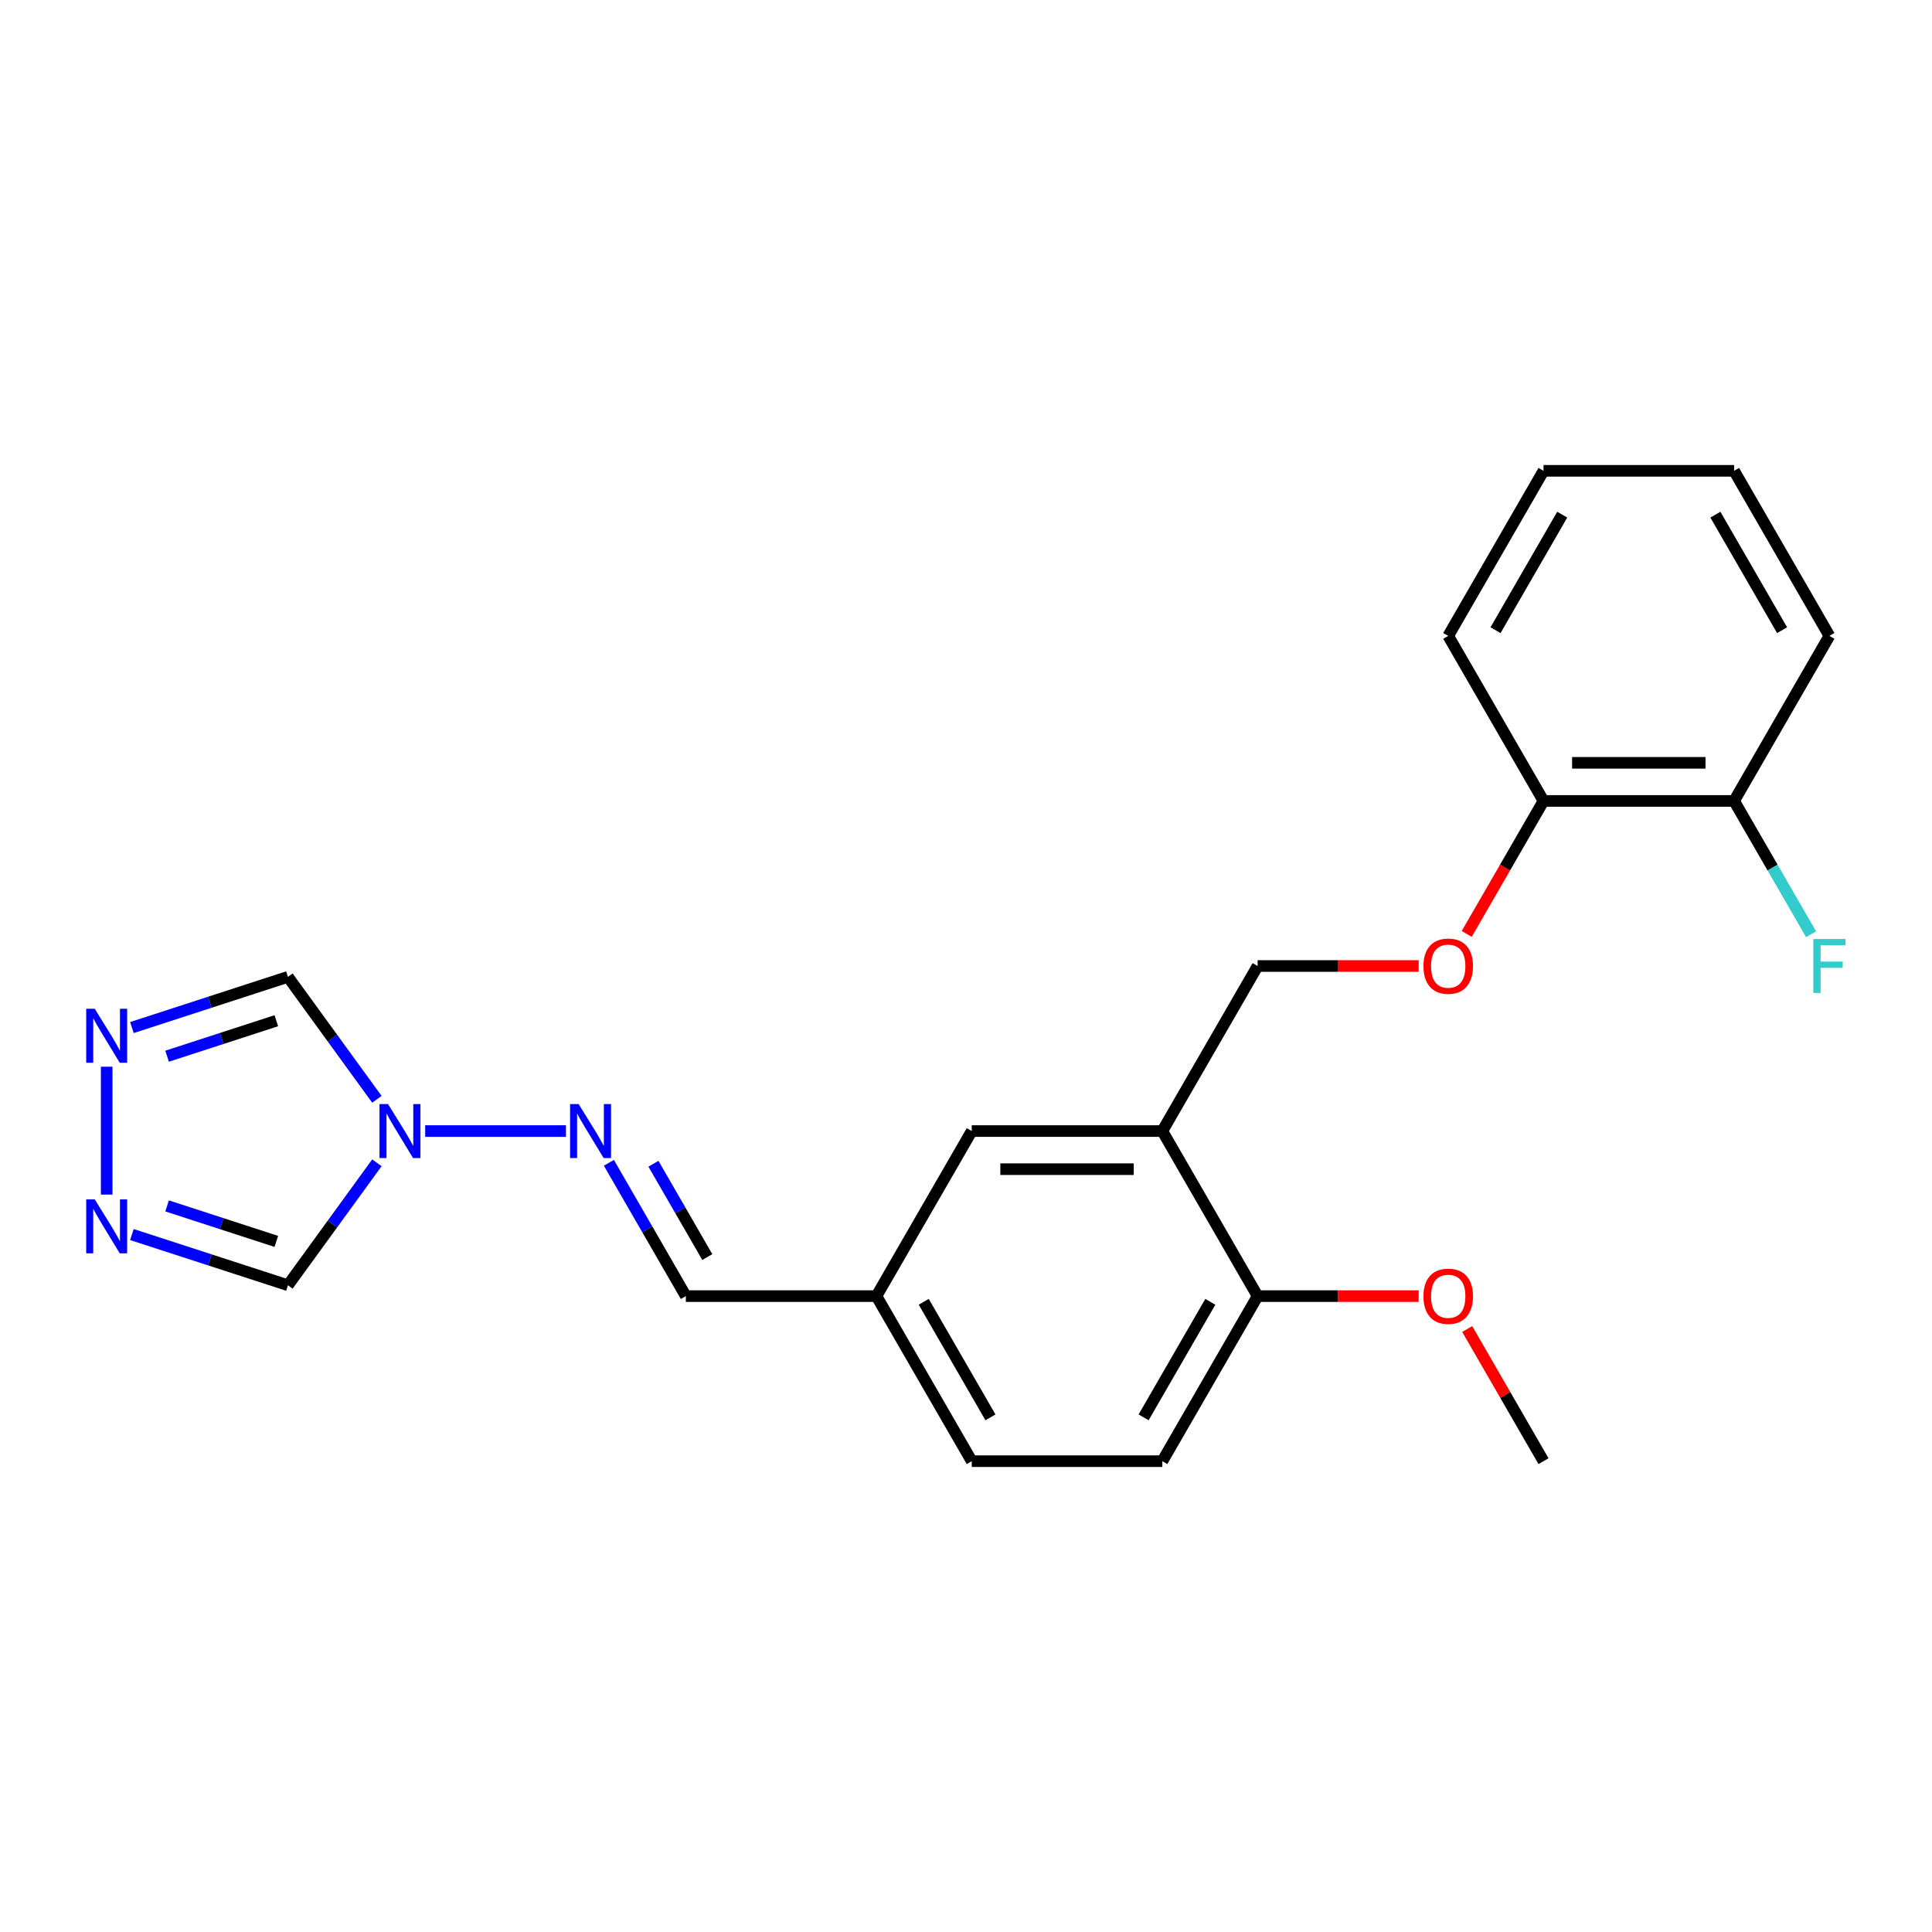 <?xml version='1.0' encoding='iso-8859-1'?>
<svg version='1.1' baseProfile='full'
              xmlns='http://www.w3.org/2000/svg'
                      xmlns:rdkit='http://www.rdkit.org/xml'
                      xmlns:xlink='http://www.w3.org/1999/xlink'
                  xml:space='preserve'
width='1000px' height='1000px' viewBox='0 0 1000 1000'>
<!-- END OF HEADER -->
<rect style='opacity:1.0;fill:#FFFFFF;stroke:none' width='1000' height='1000' x='0' y='0'> </rect>
<path class='bond-2' d='M 195.08,568.998 L 172.058,537.311' style='fill:none;fill-rule:evenodd;stroke:#0000FF;stroke-width:6px;stroke-linecap:butt;stroke-linejoin:miter;stroke-opacity:1' />
<path class='bond-2' d='M 172.058,537.311 L 149.036,505.624' style='fill:none;fill-rule:evenodd;stroke:#000000;stroke-width:6px;stroke-linecap:butt;stroke-linejoin:miter;stroke-opacity:1' />
<path class='bond-3' d='M 195.08,601.868 L 172.058,633.555' style='fill:none;fill-rule:evenodd;stroke:#0000FF;stroke-width:6px;stroke-linecap:butt;stroke-linejoin:miter;stroke-opacity:1' />
<path class='bond-3' d='M 172.058,633.555 L 149.036,665.242' style='fill:none;fill-rule:evenodd;stroke:#000000;stroke-width:6px;stroke-linecap:butt;stroke-linejoin:miter;stroke-opacity:1' />
<path class='bond-4' d='M 220.082,585.433 L 292.936,585.433' style='fill:none;fill-rule:evenodd;stroke:#0000FF;stroke-width:6px;stroke-linecap:butt;stroke-linejoin:miter;stroke-opacity:1' />
<path class='bond-0' d='M 68.276,639.002 L 108.656,652.122' style='fill:none;fill-rule:evenodd;stroke:#0000FF;stroke-width:6px;stroke-linecap:butt;stroke-linejoin:miter;stroke-opacity:1' />
<path class='bond-0' d='M 108.656,652.122 L 149.036,665.242' style='fill:none;fill-rule:evenodd;stroke:#000000;stroke-width:6px;stroke-linecap:butt;stroke-linejoin:miter;stroke-opacity:1' />
<path class='bond-0' d='M 86.487,624.174 L 114.753,633.358' style='fill:none;fill-rule:evenodd;stroke:#0000FF;stroke-width:6px;stroke-linecap:butt;stroke-linejoin:miter;stroke-opacity:1' />
<path class='bond-0' d='M 114.753,633.358 L 143.019,642.542' style='fill:none;fill-rule:evenodd;stroke:#000000;stroke-width:6px;stroke-linecap:butt;stroke-linejoin:miter;stroke-opacity:1' />
<path class='bond-23' d='M 55.215,618.323 L 55.215,552.132' style='fill:none;fill-rule:evenodd;stroke:#0000FF;stroke-width:6px;stroke-linecap:butt;stroke-linejoin:miter;stroke-opacity:1' />
<path class='bond-1' d='M 68.276,531.864 L 108.656,518.744' style='fill:none;fill-rule:evenodd;stroke:#0000FF;stroke-width:6px;stroke-linecap:butt;stroke-linejoin:miter;stroke-opacity:1' />
<path class='bond-1' d='M 108.656,518.744 L 149.036,505.624' style='fill:none;fill-rule:evenodd;stroke:#000000;stroke-width:6px;stroke-linecap:butt;stroke-linejoin:miter;stroke-opacity:1' />
<path class='bond-1' d='M 86.487,546.693 L 114.753,537.508' style='fill:none;fill-rule:evenodd;stroke:#0000FF;stroke-width:6px;stroke-linecap:butt;stroke-linejoin:miter;stroke-opacity:1' />
<path class='bond-1' d='M 114.753,537.508 L 143.019,528.324' style='fill:none;fill-rule:evenodd;stroke:#000000;stroke-width:6px;stroke-linecap:butt;stroke-linejoin:miter;stroke-opacity:1' />
<path class='bond-10' d='M 315.159,601.868 L 335.077,636.367' style='fill:none;fill-rule:evenodd;stroke:#0000FF;stroke-width:6px;stroke-linecap:butt;stroke-linejoin:miter;stroke-opacity:1' />
<path class='bond-10' d='M 335.077,636.367 L 354.995,670.866' style='fill:none;fill-rule:evenodd;stroke:#000000;stroke-width:6px;stroke-linecap:butt;stroke-linejoin:miter;stroke-opacity:1' />
<path class='bond-10' d='M 338.221,602.353 L 352.164,626.502' style='fill:none;fill-rule:evenodd;stroke:#0000FF;stroke-width:6px;stroke-linecap:butt;stroke-linejoin:miter;stroke-opacity:1' />
<path class='bond-10' d='M 352.164,626.502 L 366.107,650.652' style='fill:none;fill-rule:evenodd;stroke:#000000;stroke-width:6px;stroke-linecap:butt;stroke-linejoin:miter;stroke-opacity:1' />
<path class='bond-5' d='M 601.62,585.433 L 502.97,585.433' style='fill:none;fill-rule:evenodd;stroke:#000000;stroke-width:6px;stroke-linecap:butt;stroke-linejoin:miter;stroke-opacity:1' />
<path class='bond-5' d='M 586.822,605.163 L 517.767,605.163' style='fill:none;fill-rule:evenodd;stroke:#000000;stroke-width:6px;stroke-linecap:butt;stroke-linejoin:miter;stroke-opacity:1' />
<path class='bond-8' d='M 601.62,585.433 L 650.945,500' style='fill:none;fill-rule:evenodd;stroke:#000000;stroke-width:6px;stroke-linecap:butt;stroke-linejoin:miter;stroke-opacity:1' />
<path class='bond-24' d='M 601.62,585.433 L 650.945,670.866' style='fill:none;fill-rule:evenodd;stroke:#000000;stroke-width:6px;stroke-linecap:butt;stroke-linejoin:miter;stroke-opacity:1' />
<path class='bond-6' d='M 650.945,670.866 L 601.62,756.299' style='fill:none;fill-rule:evenodd;stroke:#000000;stroke-width:6px;stroke-linecap:butt;stroke-linejoin:miter;stroke-opacity:1' />
<path class='bond-6' d='M 626.459,673.816 L 591.932,733.619' style='fill:none;fill-rule:evenodd;stroke:#000000;stroke-width:6px;stroke-linecap:butt;stroke-linejoin:miter;stroke-opacity:1' />
<path class='bond-17' d='M 650.945,670.866 L 692.624,670.866' style='fill:none;fill-rule:evenodd;stroke:#000000;stroke-width:6px;stroke-linecap:butt;stroke-linejoin:miter;stroke-opacity:1' />
<path class='bond-17' d='M 692.624,670.866 L 734.304,670.866' style='fill:none;fill-rule:evenodd;stroke:#FF0000;stroke-width:6px;stroke-linecap:butt;stroke-linejoin:miter;stroke-opacity:1' />
<path class='bond-7' d='M 734.304,500 L 692.624,500' style='fill:none;fill-rule:evenodd;stroke:#FF0000;stroke-width:6px;stroke-linecap:butt;stroke-linejoin:miter;stroke-opacity:1' />
<path class='bond-7' d='M 692.624,500 L 650.945,500' style='fill:none;fill-rule:evenodd;stroke:#000000;stroke-width:6px;stroke-linecap:butt;stroke-linejoin:miter;stroke-opacity:1' />
<path class='bond-11' d='M 759.174,483.407 L 779.047,448.987' style='fill:none;fill-rule:evenodd;stroke:#FF0000;stroke-width:6px;stroke-linecap:butt;stroke-linejoin:miter;stroke-opacity:1' />
<path class='bond-11' d='M 779.047,448.987 L 798.919,414.567' style='fill:none;fill-rule:evenodd;stroke:#000000;stroke-width:6px;stroke-linecap:butt;stroke-linejoin:miter;stroke-opacity:1' />
<path class='bond-9' d='M 502.97,585.433 L 453.645,670.866' style='fill:none;fill-rule:evenodd;stroke:#000000;stroke-width:6px;stroke-linecap:butt;stroke-linejoin:miter;stroke-opacity:1' />
<path class='bond-14' d='M 354.995,670.866 L 453.645,670.866' style='fill:none;fill-rule:evenodd;stroke:#000000;stroke-width:6px;stroke-linecap:butt;stroke-linejoin:miter;stroke-opacity:1' />
<path class='bond-12' d='M 798.919,414.567 L 897.569,414.567' style='fill:none;fill-rule:evenodd;stroke:#000000;stroke-width:6px;stroke-linecap:butt;stroke-linejoin:miter;stroke-opacity:1' />
<path class='bond-12' d='M 813.717,394.837 L 882.771,394.837' style='fill:none;fill-rule:evenodd;stroke:#000000;stroke-width:6px;stroke-linecap:butt;stroke-linejoin:miter;stroke-opacity:1' />
<path class='bond-18' d='M 798.919,414.567 L 749.594,329.134' style='fill:none;fill-rule:evenodd;stroke:#000000;stroke-width:6px;stroke-linecap:butt;stroke-linejoin:miter;stroke-opacity:1' />
<path class='bond-15' d='M 897.569,414.567 L 917.487,449.066' style='fill:none;fill-rule:evenodd;stroke:#000000;stroke-width:6px;stroke-linecap:butt;stroke-linejoin:miter;stroke-opacity:1' />
<path class='bond-15' d='M 917.487,449.066 L 937.405,483.565' style='fill:none;fill-rule:evenodd;stroke:#33CCCC;stroke-width:6px;stroke-linecap:butt;stroke-linejoin:miter;stroke-opacity:1' />
<path class='bond-19' d='M 897.569,414.567 L 946.894,329.134' style='fill:none;fill-rule:evenodd;stroke:#000000;stroke-width:6px;stroke-linecap:butt;stroke-linejoin:miter;stroke-opacity:1' />
<path class='bond-13' d='M 601.62,756.299 L 502.97,756.299' style='fill:none;fill-rule:evenodd;stroke:#000000;stroke-width:6px;stroke-linecap:butt;stroke-linejoin:miter;stroke-opacity:1' />
<path class='bond-16' d='M 453.645,670.866 L 502.97,756.299' style='fill:none;fill-rule:evenodd;stroke:#000000;stroke-width:6px;stroke-linecap:butt;stroke-linejoin:miter;stroke-opacity:1' />
<path class='bond-16' d='M 478.131,673.816 L 512.658,733.619' style='fill:none;fill-rule:evenodd;stroke:#000000;stroke-width:6px;stroke-linecap:butt;stroke-linejoin:miter;stroke-opacity:1' />
<path class='bond-20' d='M 759.425,687.893 L 779.172,722.096' style='fill:none;fill-rule:evenodd;stroke:#FF0000;stroke-width:6px;stroke-linecap:butt;stroke-linejoin:miter;stroke-opacity:1' />
<path class='bond-20' d='M 779.172,722.096 L 798.919,756.299' style='fill:none;fill-rule:evenodd;stroke:#000000;stroke-width:6px;stroke-linecap:butt;stroke-linejoin:miter;stroke-opacity:1' />
<path class='bond-22' d='M 749.594,329.134 L 798.919,243.701' style='fill:none;fill-rule:evenodd;stroke:#000000;stroke-width:6px;stroke-linecap:butt;stroke-linejoin:miter;stroke-opacity:1' />
<path class='bond-22' d='M 774.08,326.184 L 808.607,266.381' style='fill:none;fill-rule:evenodd;stroke:#000000;stroke-width:6px;stroke-linecap:butt;stroke-linejoin:miter;stroke-opacity:1' />
<path class='bond-25' d='M 946.894,329.134 L 897.569,243.701' style='fill:none;fill-rule:evenodd;stroke:#000000;stroke-width:6px;stroke-linecap:butt;stroke-linejoin:miter;stroke-opacity:1' />
<path class='bond-25' d='M 922.408,326.184 L 887.881,266.381' style='fill:none;fill-rule:evenodd;stroke:#000000;stroke-width:6px;stroke-linecap:butt;stroke-linejoin:miter;stroke-opacity:1' />
<path class='bond-21' d='M 897.569,243.701 L 798.919,243.701' style='fill:none;fill-rule:evenodd;stroke:#000000;stroke-width:6px;stroke-linecap:butt;stroke-linejoin:miter;stroke-opacity:1' />
<path  class='atom-0' d='M 200.845 571.464
L 210 586.262
Q 210.908 587.722, 212.368 590.366
Q 213.828 593.009, 213.907 593.167
L 213.907 571.464
L 217.616 571.464
L 217.616 599.402
L 213.788 599.402
L 203.963 583.223
Q 202.818 581.329, 201.595 579.159
Q 200.411 576.989, 200.056 576.318
L 200.056 599.402
L 196.426 599.402
L 196.426 571.464
L 200.845 571.464
' fill='#0000FF'/>
<path  class='atom-1' d='M 49.039 620.789
L 58.194 635.587
Q 59.102 637.047, 60.562 639.69
Q 62.022 642.334, 62.1 642.492
L 62.1 620.789
L 65.81 620.789
L 65.81 648.727
L 61.982 648.727
L 52.157 632.548
Q 51.012 630.654, 49.789 628.484
Q 48.605 626.314, 48.25 625.643
L 48.25 648.727
L 44.62 648.727
L 44.62 620.789
L 49.039 620.789
' fill='#0000FF'/>
<path  class='atom-2' d='M 49.039 522.139
L 58.194 536.937
Q 59.102 538.397, 60.562 541.041
Q 62.022 543.685, 62.1 543.842
L 62.1 522.139
L 65.81 522.139
L 65.81 550.077
L 61.982 550.077
L 52.157 533.899
Q 51.012 532.004, 49.789 529.834
Q 48.605 527.664, 48.25 526.993
L 48.25 550.077
L 44.62 550.077
L 44.62 522.139
L 49.039 522.139
' fill='#0000FF'/>
<path  class='atom-5' d='M 299.495 571.464
L 308.65 586.262
Q 309.557 587.722, 311.017 590.366
Q 312.477 593.009, 312.556 593.167
L 312.556 571.464
L 316.266 571.464
L 316.266 599.402
L 312.438 599.402
L 302.612 583.223
Q 301.468 581.329, 300.245 579.159
Q 299.061 576.989, 298.706 576.318
L 298.706 599.402
L 295.076 599.402
L 295.076 571.464
L 299.495 571.464
' fill='#0000FF'/>
<path  class='atom-8' d='M 736.77 500.079
Q 736.77 493.371, 740.084 489.622
Q 743.399 485.873, 749.594 485.873
Q 755.789 485.873, 759.104 489.622
Q 762.419 493.371, 762.419 500.079
Q 762.419 506.866, 759.065 510.733
Q 755.711 514.561, 749.594 514.561
Q 743.439 514.561, 740.084 510.733
Q 736.77 506.905, 736.77 500.079
M 749.594 511.404
Q 753.856 511.404, 756.145 508.563
Q 758.473 505.682, 758.473 500.079
Q 758.473 494.594, 756.145 491.832
Q 753.856 489.03, 749.594 489.03
Q 745.333 489.03, 743.004 491.792
Q 740.716 494.555, 740.716 500.079
Q 740.716 505.722, 743.004 508.563
Q 745.333 511.404, 749.594 511.404
' fill='#FF0000'/>
<path  class='atom-16' d='M 938.587 486.031
L 955.2 486.031
L 955.2 489.227
L 942.336 489.227
L 942.336 497.711
L 953.779 497.711
L 953.779 500.947
L 942.336 500.947
L 942.336 513.969
L 938.587 513.969
L 938.587 486.031
' fill='#33CCCC'/>
<path  class='atom-18' d='M 736.77 670.945
Q 736.77 664.237, 740.084 660.488
Q 743.399 656.74, 749.594 656.74
Q 755.789 656.74, 759.104 660.488
Q 762.419 664.237, 762.419 670.945
Q 762.419 677.732, 759.065 681.599
Q 755.711 685.427, 749.594 685.427
Q 743.439 685.427, 740.084 681.599
Q 736.77 677.772, 736.77 670.945
M 749.594 682.27
Q 753.856 682.27, 756.145 679.429
Q 758.473 676.549, 758.473 670.945
Q 758.473 665.46, 756.145 662.698
Q 753.856 659.896, 749.594 659.896
Q 745.333 659.896, 743.004 662.659
Q 740.716 665.421, 740.716 670.945
Q 740.716 676.588, 743.004 679.429
Q 745.333 682.27, 749.594 682.27
' fill='#FF0000'/>
</svg>
